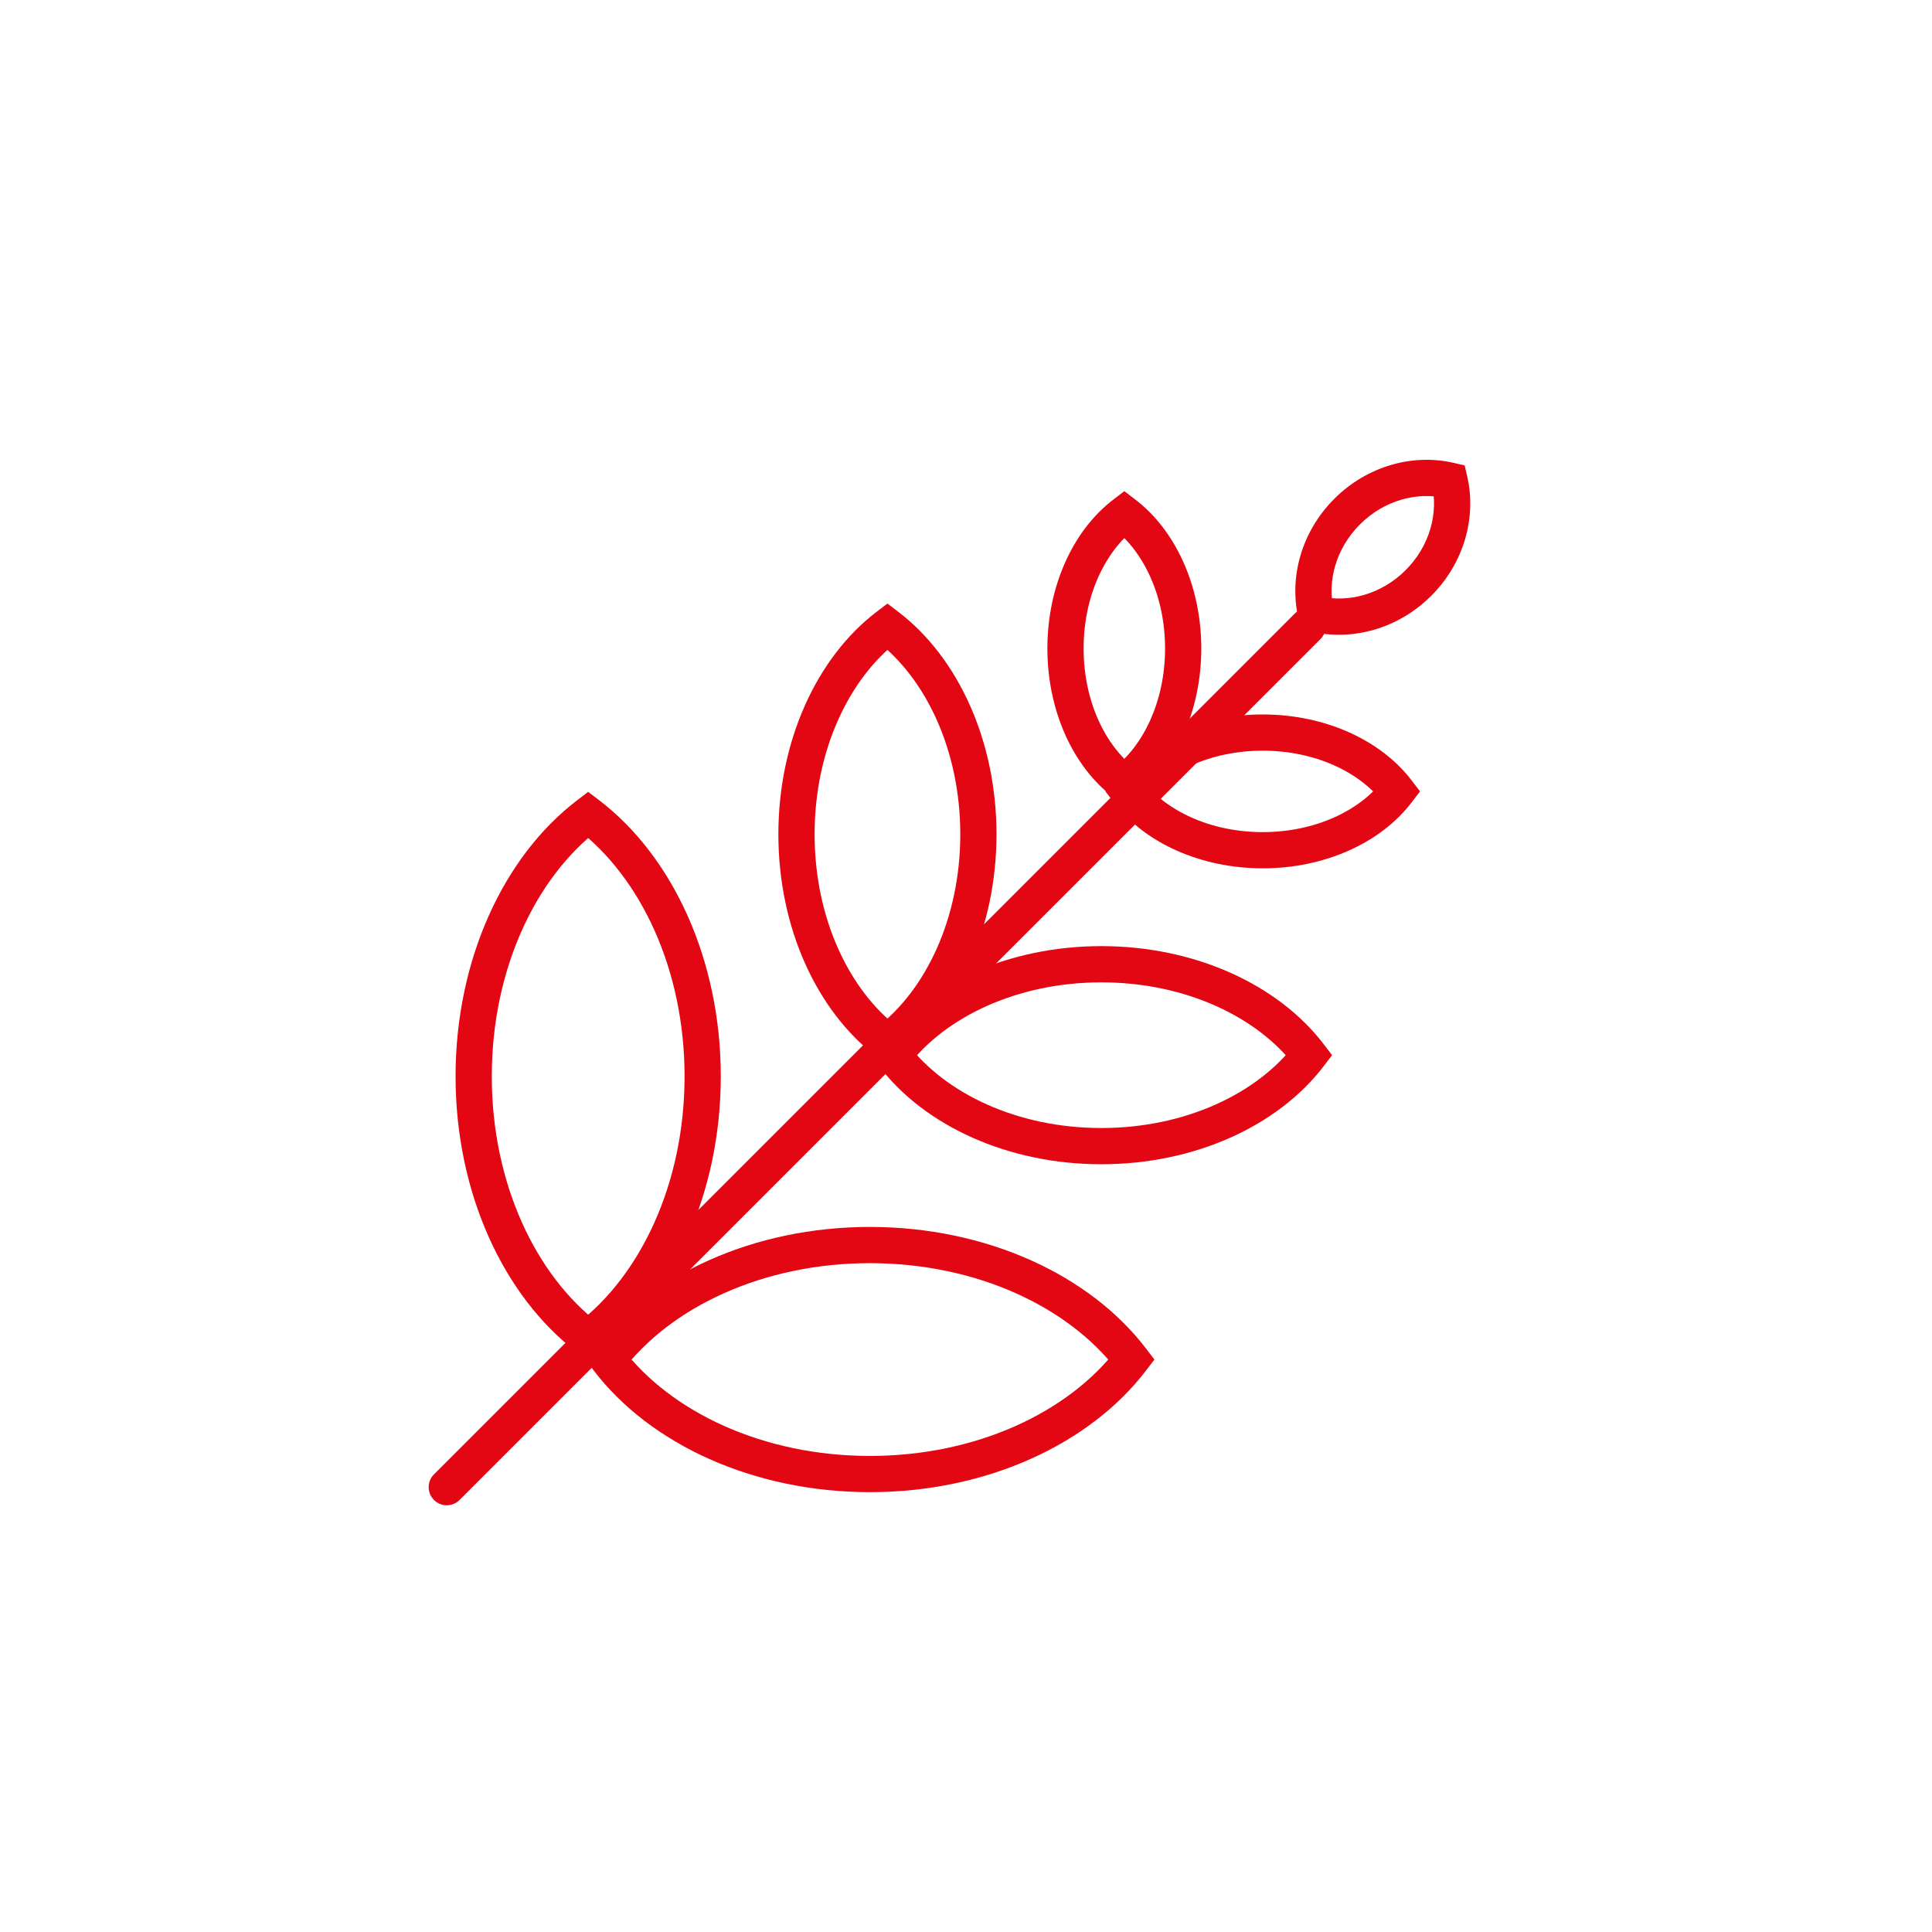 <svg width="80" height="80" viewBox="0 0 80 80" fill="none" xmlns="http://www.w3.org/2000/svg">
<path d="M25.183 56.296L24.587 55.841L24.24 56.296L24.587 56.751L25.183 56.296ZM46.858 56.296L47.454 56.751L47.802 56.296L47.454 55.841L46.858 56.296ZM25.78 56.751C27.775 54.136 31.578 52.305 36.021 52.305V50.805C31.202 50.805 26.918 52.787 24.587 55.841L25.78 56.751ZM36.021 52.305C40.463 52.305 44.266 54.136 46.262 56.751L47.454 55.841C45.124 52.787 40.84 50.805 36.021 50.805V52.305ZM46.262 55.841C44.266 58.456 40.463 60.287 36.021 60.287V61.787C40.84 61.787 45.124 59.804 47.454 56.751L46.262 55.841ZM36.021 60.287C31.578 60.287 27.775 58.456 25.78 55.841L24.587 56.751C26.918 59.804 31.202 61.787 36.021 61.787V60.287Z" fill="#E30613"/>
<path d="M36.996 43.693L36.4 43.238L36.053 43.693L36.4 44.148L36.996 43.693ZM54.215 43.693L54.811 44.148L55.159 43.693L54.811 43.238L54.215 43.693ZM37.592 44.148C39.143 42.116 42.115 40.677 45.606 40.677V39.177C41.739 39.177 38.286 40.767 36.4 43.238L37.592 44.148ZM45.606 40.677C49.096 40.677 52.068 42.116 53.619 44.148L54.811 43.238C52.925 40.767 49.473 39.177 45.606 39.177V40.677ZM53.619 43.238C52.068 45.27 49.096 46.709 45.606 46.709V48.209C49.473 48.209 52.925 46.619 54.811 44.148L53.619 43.238ZM45.606 46.709C42.115 46.709 39.143 45.27 37.592 43.238L36.4 44.148C38.286 46.619 41.739 48.209 45.606 48.209V46.709Z" fill="#E30613"/>
<path d="M54.493 25.427L53.763 25.595L53.868 26.052L54.325 26.157L54.493 25.427ZM60.023 19.897L60.754 19.728L60.648 19.271L60.192 19.166L60.023 19.897ZM55.224 25.258C54.953 24.082 55.307 22.719 56.312 21.715L55.251 20.654C53.892 22.013 53.372 23.901 53.763 25.595L55.224 25.258ZM56.312 21.715C57.316 20.711 58.679 20.356 59.854 20.628L60.192 19.166C58.497 18.775 56.61 19.296 55.251 20.654L56.312 21.715ZM59.292 20.066C59.563 21.241 59.209 22.604 58.205 23.608L59.266 24.669C60.624 23.31 61.145 21.422 60.754 19.728L59.292 20.066ZM58.205 23.608C57.201 24.612 55.837 24.967 54.662 24.696L54.325 26.157C56.019 26.548 57.907 26.028 59.266 24.669L58.205 23.608Z" fill="#E30613"/>
<path d="M24.355 55.407L23.9 56.003L24.355 56.351L24.81 56.003L24.355 55.407ZM24.355 33.732L24.81 33.136L24.355 32.789L23.9 33.136L24.355 33.732ZM24.81 54.811C22.195 52.815 20.364 49.012 20.364 44.57L18.864 44.57C18.864 49.389 20.846 53.673 23.9 56.003L24.81 54.811ZM20.364 44.57C20.364 40.127 22.195 36.324 24.81 34.329L23.9 33.136C20.846 35.467 18.864 39.751 18.864 44.57L20.364 44.57ZM23.9 34.329C26.515 36.324 28.346 40.127 28.346 44.57L29.846 44.57C29.846 39.751 27.863 35.467 24.81 33.136L23.9 34.329ZM28.346 44.57C28.346 49.012 26.515 52.815 23.9 54.811L24.81 56.003C27.863 53.673 29.846 49.389 29.846 44.57L28.346 44.57Z" fill="#E30613"/>
<path d="M36.747 43.154L36.292 43.75L36.747 44.098L37.202 43.75L36.747 43.154ZM36.747 25.935L37.202 25.339L36.747 24.992L36.292 25.339L36.747 25.935ZM37.202 42.558C35.17 41.007 33.731 38.035 33.731 34.545L32.231 34.545C32.231 38.412 33.821 41.864 36.292 43.75L37.202 42.558ZM33.731 34.545C33.731 31.054 35.17 28.082 37.202 26.531L36.292 25.339C33.821 27.225 32.231 30.677 32.231 34.545L33.731 34.545ZM36.292 26.531C38.324 28.082 39.763 31.054 39.763 34.545L41.263 34.545C41.263 30.677 39.673 27.225 37.202 25.339L36.292 26.531ZM39.763 34.545C39.763 38.035 38.324 41.007 36.292 42.558L37.202 43.75C39.673 41.864 41.263 38.412 41.263 34.545L39.763 34.545Z" fill="#E30613"/>
<path d="M46.717 32.77L46.121 32.315L45.774 32.77L46.121 33.225L46.717 32.77ZM57.857 32.77L58.453 33.225L58.8 32.77L58.453 32.315L57.857 32.77ZM47.314 33.225C48.258 31.988 50.095 31.084 52.287 31.084V29.584C49.719 29.584 47.4 30.639 46.121 32.315L47.314 33.225ZM52.287 31.084C54.479 31.084 56.316 31.988 57.26 33.225L58.453 32.315C57.174 30.639 54.855 29.584 52.287 29.584V31.084ZM57.26 32.315C56.316 33.552 54.479 34.456 52.287 34.456V35.956C54.855 35.956 57.174 34.901 58.453 33.225L57.26 32.315ZM52.287 34.456C50.095 34.456 48.258 33.552 47.314 32.315L46.121 33.225C47.4 34.901 49.719 35.956 52.287 35.956V34.456Z" fill="#E30613"/>
<path d="M46.556 32.421L46.101 33.017L46.556 33.365L47.011 33.017L46.556 32.421ZM46.556 21.282L47.011 20.686L46.556 20.338L46.101 20.686L46.556 21.282ZM47.011 31.825C45.774 30.881 44.87 29.043 44.87 26.852L43.37 26.852C43.37 29.42 44.425 31.738 46.101 33.017L47.011 31.825ZM44.87 26.852C44.87 24.66 45.774 22.823 47.011 21.878L46.101 20.686C44.425 21.965 43.37 24.283 43.37 26.852L44.87 26.852ZM46.101 21.878C47.338 22.823 48.243 24.66 48.243 26.852L49.743 26.852C49.743 24.283 48.687 21.965 47.011 20.686L46.101 21.878ZM48.243 26.852C48.243 29.043 47.338 30.881 46.101 31.825L47.011 33.017C48.687 31.738 49.743 29.42 49.743 26.852L48.243 26.852Z" fill="#E30613"/>
<path d="M18.5 61.58L54.145 25.935" stroke="#E30613" stroke-width="1.5" stroke-linecap="round"/>
</svg>
